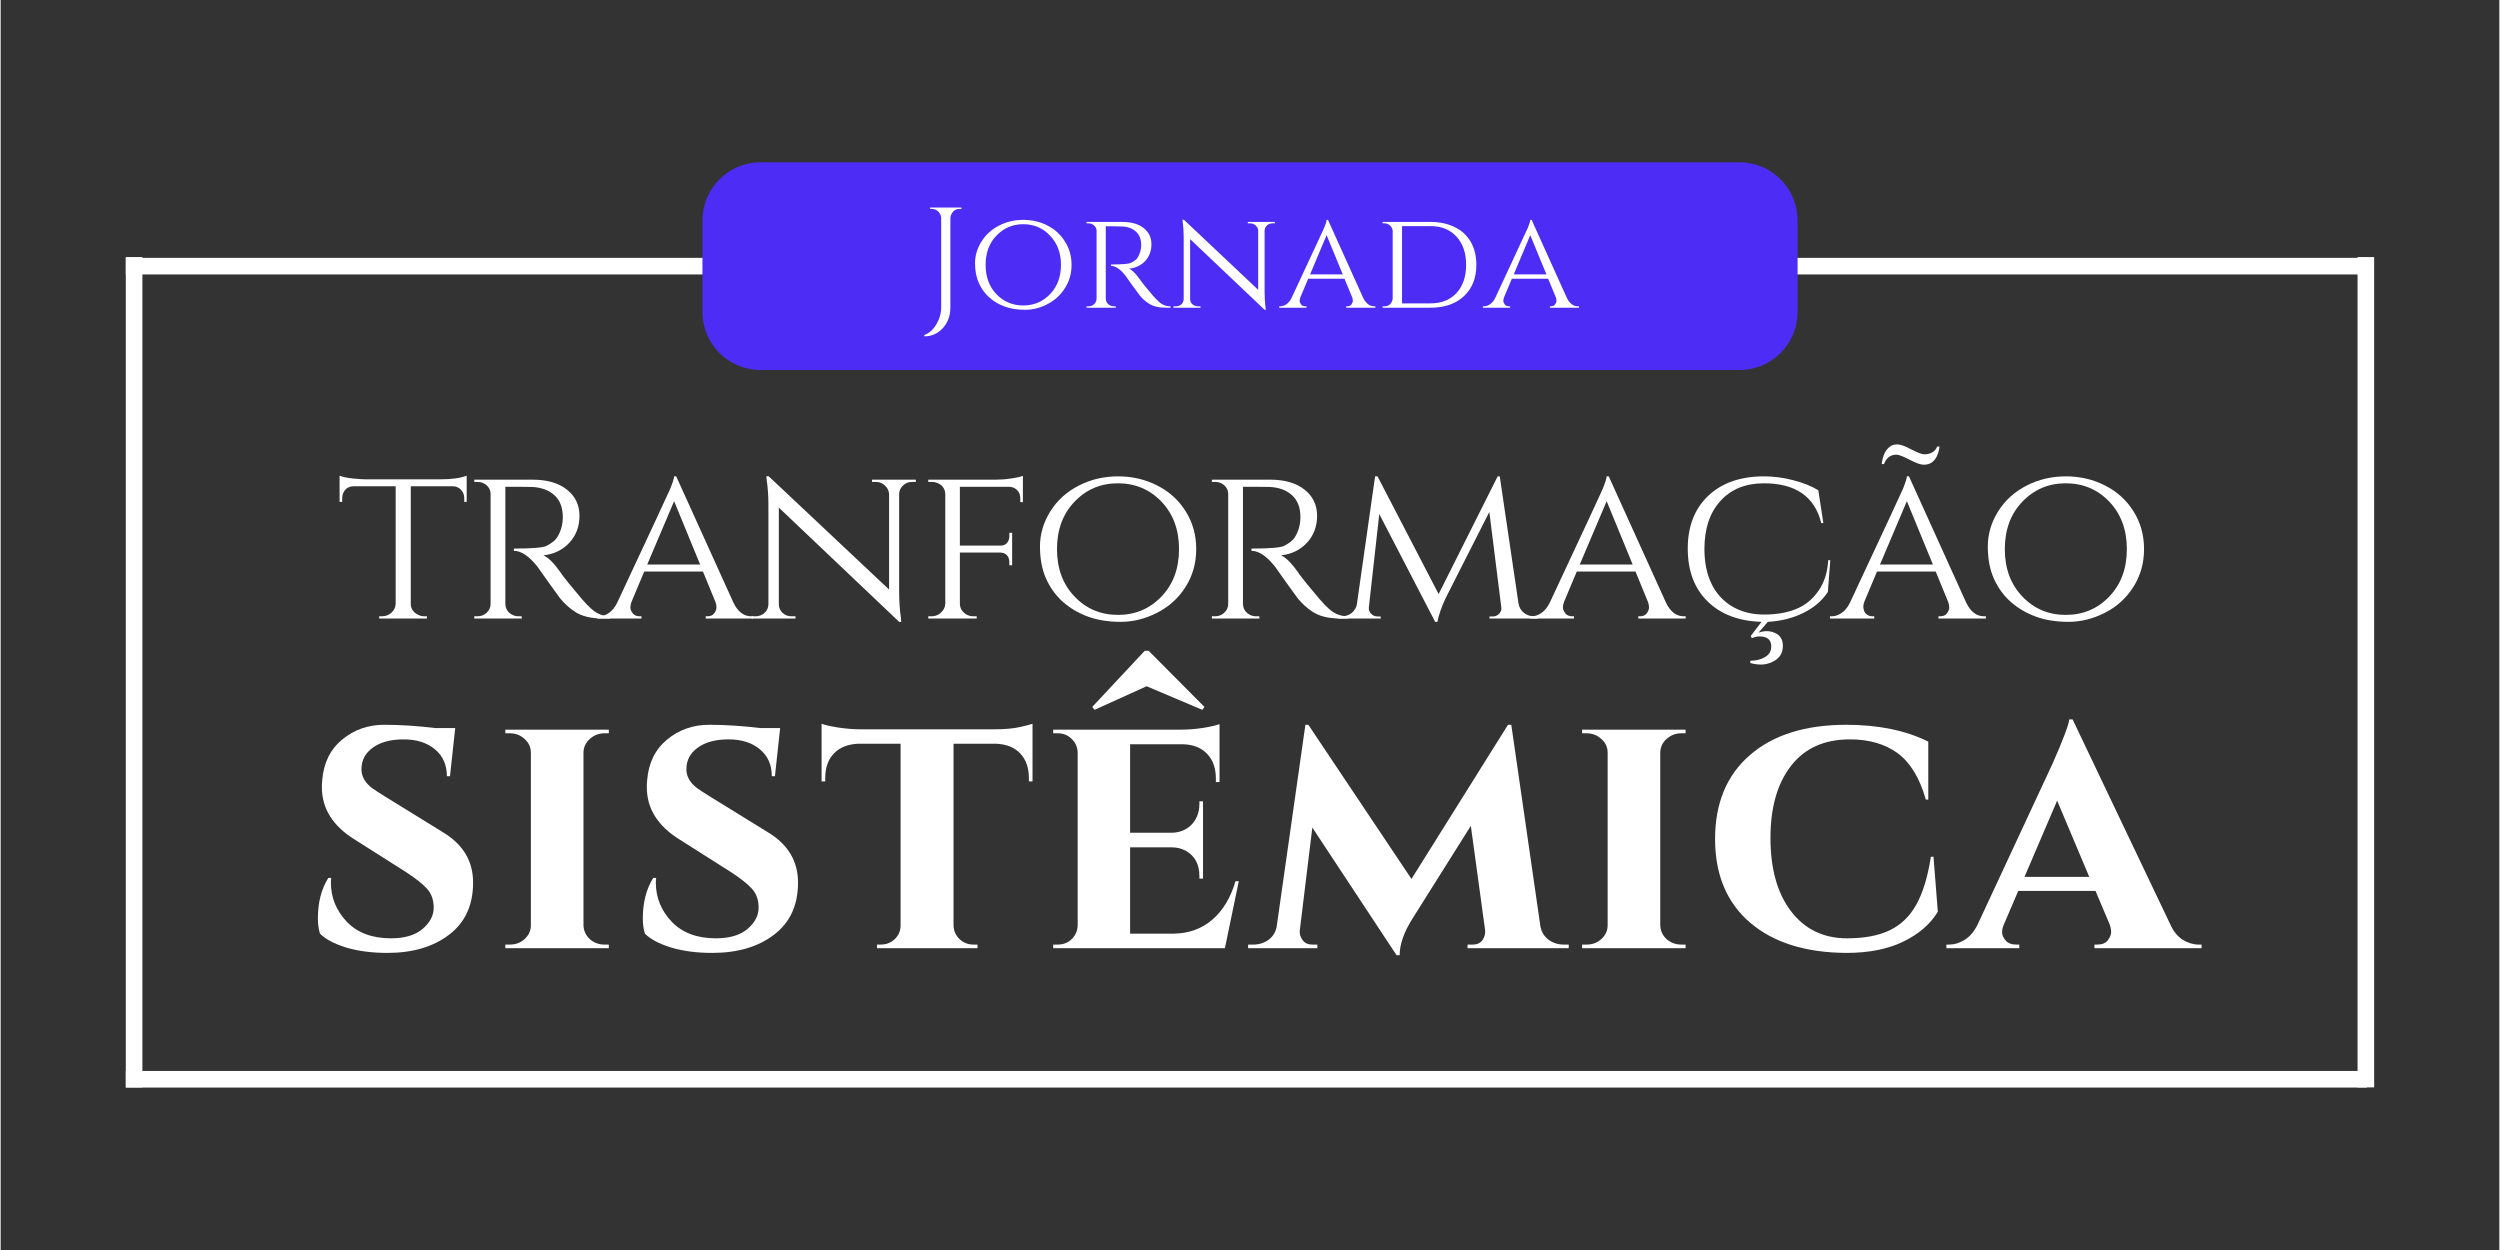 <svg xmlns="http://www.w3.org/2000/svg" xmlns:xlink="http://www.w3.org/1999/xlink" width="300" viewBox="0 0 224.88 112.5" height="150" preserveAspectRatio="xMidYMid meet"><rect x="0" y="0" width="224.88" height="112.5" fill="#333333" stroke="none"/><defs><g></g><clipPath id="1659a951f7"><path d="M 63.16 14.609 L 161.727 14.609 L 161.727 33.301 L 63.16 33.301 Z M 63.16 14.609 " clip-rule="nonzero"></path></clipPath><clipPath id="fa481681dc"><path d="M 68.387 14.609 L 156.496 14.609 C 159.383 14.609 161.723 16.949 161.723 19.836 L 161.723 28.074 C 161.723 30.961 159.383 33.301 156.496 33.301 L 68.387 33.301 C 65.5 33.301 63.16 30.961 63.16 28.074 L 63.16 19.836 C 63.16 16.949 65.5 14.609 68.387 14.609 Z M 68.387 14.609 " clip-rule="nonzero"></path></clipPath></defs><path stroke-linecap="butt" transform="matrix(0.747, 0, -0, 0.747, 11.265, 23.208)" fill="none" stroke-linejoin="miter" d="M 0.001 0.998 L 269.998 0.998 " stroke="#ffffff" stroke-width="2" stroke-opacity="1" stroke-miterlimit="4"></path><g clip-path="url(#1659a951f7)"><g clip-path="url(#fa481681dc)"><path fill="#4d2cf5" d="M 63.16 14.609 L 161.727 14.609 L 161.727 33.301 L 63.16 33.301 Z M 63.16 14.609 " fill-opacity="1" fill-rule="nonzero"></path></g></g><g fill="#ffffff" fill-opacity="1"><g transform="translate(30.191, 55.669)"><g><path d="M 6.719 -11.906 L 6.719 -1.312 C 6.727 -0.883 6.938 -0.566 7.344 -0.359 C 7.52 -0.254 7.719 -0.203 7.938 -0.203 L 8.172 -0.203 L 8.172 0 L 3.875 0 L 3.875 -0.203 L 4.125 -0.203 C 4.457 -0.203 4.742 -0.312 4.984 -0.531 C 5.223 -0.758 5.348 -1.023 5.359 -1.328 L 5.359 -11.906 L 1.578 -11.906 C 1.266 -11.906 1.016 -11.801 0.828 -11.594 C 0.641 -11.383 0.547 -11.133 0.547 -10.844 L 0.547 -10.5 L 0.312 -10.5 L 0.312 -12.859 C 0.594 -12.742 0.984 -12.66 1.484 -12.609 C 1.992 -12.555 2.375 -12.531 2.625 -12.531 L 9.422 -12.531 C 10.422 -12.531 11.195 -12.641 11.75 -12.859 L 11.75 -10.5 L 11.531 -10.5 L 11.531 -10.844 C 11.531 -11.133 11.43 -11.383 11.234 -11.594 C 11.035 -11.801 10.785 -11.906 10.484 -11.906 Z M 6.719 -11.906 "></path></g></g></g><g fill="#ffffff" fill-opacity="1"><g transform="translate(41.484, 55.669)"><g><path d="M 5.047 -11.859 L 3.938 -11.859 L 3.938 -1.328 C 3.945 -0.898 4.141 -0.578 4.516 -0.359 C 4.703 -0.254 4.906 -0.203 5.125 -0.203 L 5.406 -0.203 L 5.422 0 L 1.141 0 L 1.141 -0.203 L 1.438 -0.203 C 1.758 -0.203 2.035 -0.312 2.266 -0.531 C 2.492 -0.75 2.609 -1.008 2.609 -1.312 L 2.609 -11.219 C 2.609 -11.52 2.492 -11.773 2.266 -11.984 C 2.035 -12.191 1.758 -12.297 1.438 -12.297 L 1.141 -12.297 L 1.141 -12.5 L 6.375 -12.5 C 7.688 -12.5 8.719 -12.203 9.469 -11.609 C 10.227 -11.016 10.609 -10.227 10.609 -9.25 C 10.609 -8.281 10.301 -7.469 9.688 -6.812 C 9.082 -6.164 8.305 -5.789 7.359 -5.688 C 7.805 -5.5 8.344 -4.957 8.969 -4.062 C 8.945 -4.062 9.18 -3.754 9.672 -3.141 C 10.172 -2.535 10.566 -2.062 10.859 -1.719 C 11.16 -1.375 11.41 -1.113 11.609 -0.938 C 12.117 -0.445 12.707 -0.203 13.375 -0.203 L 13.375 0 L 12.734 0 C 11.641 0 10.781 -0.211 10.156 -0.641 C 9.676 -0.961 9.242 -1.359 8.859 -1.828 C 8.773 -1.941 8.422 -2.43 7.797 -3.297 C 7.18 -4.172 6.852 -4.633 6.812 -4.688 C 6.062 -5.625 5.359 -6.094 4.703 -6.094 L 4.703 -6.297 C 6.336 -6.297 7.32 -6.379 7.656 -6.547 C 8.113 -6.785 8.426 -7.035 8.594 -7.297 C 8.938 -7.848 9.109 -8.457 9.109 -9.125 C 9.109 -9.977 8.859 -10.633 8.359 -11.094 C 7.859 -11.551 7.188 -11.801 6.344 -11.844 C 5.969 -11.852 5.535 -11.859 5.047 -11.859 Z M 5.047 -11.859 "></path></g></g></g><g fill="#ffffff" fill-opacity="1"><g transform="translate(53.798, 55.669)"><g><path d="M 13.75 -0.203 L 13.922 -0.203 L 13.922 0 L 9.656 0 L 9.656 -0.203 L 9.812 -0.203 C 10.082 -0.203 10.285 -0.289 10.422 -0.469 C 10.555 -0.656 10.625 -0.828 10.625 -0.984 C 10.625 -1.148 10.598 -1.305 10.547 -1.453 L 9.406 -4.234 L 4.125 -4.234 L 2.984 -1.516 C 2.91 -1.336 2.875 -1.164 2.875 -1 C 2.875 -0.844 2.941 -0.672 3.078 -0.484 C 3.223 -0.297 3.43 -0.203 3.703 -0.203 L 3.875 -0.203 L 3.875 0 L -0.109 0 L -0.109 -0.203 L 0.062 -0.203 C 0.352 -0.203 0.645 -0.301 0.938 -0.5 C 1.238 -0.707 1.488 -1.016 1.688 -1.422 C 4.727 -7.922 6.312 -11.32 6.438 -11.625 C 6.676 -12.207 6.801 -12.598 6.812 -12.797 L 7 -12.797 L 12.156 -1.422 C 12.551 -0.609 13.082 -0.203 13.75 -0.203 Z M 4.391 -4.859 L 9.156 -4.859 L 6.812 -10.562 Z M 4.391 -4.859 "></path></g></g></g><g fill="#ffffff" fill-opacity="1"><g transform="translate(66.863, 55.669)"><g><path d="M 15.156 -12.297 C 14.844 -12.297 14.578 -12.191 14.359 -11.984 C 14.141 -11.785 14.02 -11.539 14 -11.25 L 14 -2.375 C 14 -1.57 14.051 -0.805 14.156 -0.078 L 14.188 0.297 L 14 0.297 L 3.172 -9.984 L 3.172 -1.297 C 3.172 -0.984 3.281 -0.723 3.5 -0.516 C 3.719 -0.305 3.988 -0.203 4.312 -0.203 L 4.672 -0.203 L 4.672 0 L 0.734 0 L 0.734 -0.203 L 1.078 -0.203 C 1.398 -0.203 1.672 -0.305 1.891 -0.516 C 2.117 -0.723 2.234 -0.984 2.234 -1.297 L 2.234 -10.219 C 2.234 -11.062 2.18 -11.816 2.078 -12.484 L 2.047 -12.812 L 2.266 -12.797 L 13.094 -2.609 L 13.094 -11.25 C 13.062 -11.539 12.93 -11.785 12.703 -11.984 C 12.484 -12.191 12.223 -12.297 11.922 -12.297 L 11.562 -12.297 L 11.562 -12.5 L 15.5 -12.5 L 15.5 -12.297 Z M 15.156 -12.297 "></path></g></g></g><g fill="#ffffff" fill-opacity="1"><g transform="translate(82.344, 55.669)"><g><path d="M 9.422 -10.797 C 9.422 -11.266 9.219 -11.594 8.812 -11.781 C 8.676 -11.832 8.531 -11.859 8.375 -11.859 L 3.984 -11.859 L 3.984 -6.562 L 7.609 -6.562 C 7.891 -6.562 8.098 -6.645 8.234 -6.812 C 8.367 -6.977 8.438 -7.188 8.438 -7.438 L 8.438 -7.719 L 8.688 -7.719 L 8.688 -4.797 L 8.438 -4.797 L 8.438 -5.062 C 8.438 -5.395 8.328 -5.641 8.109 -5.797 C 7.984 -5.879 7.832 -5.926 7.656 -5.938 L 3.984 -5.938 L 3.984 -1.328 C 3.992 -0.953 4.16 -0.648 4.484 -0.422 C 4.691 -0.273 4.93 -0.203 5.203 -0.203 L 5.5 -0.203 L 5.5 0 L 1.141 0 L 1.141 -0.203 L 1.438 -0.203 C 1.77 -0.203 2.051 -0.312 2.281 -0.531 C 2.52 -0.75 2.648 -1.008 2.672 -1.312 L 2.672 -11.219 C 2.648 -11.645 2.445 -11.957 2.062 -12.156 C 1.863 -12.25 1.656 -12.297 1.438 -12.297 L 1.141 -12.297 L 1.141 -12.5 L 7.297 -12.5 C 7.703 -12.5 8.145 -12.535 8.625 -12.609 C 9.113 -12.68 9.457 -12.758 9.656 -12.844 L 9.656 -10.469 L 9.422 -10.484 Z M 9.422 -10.797 "></path></g></g></g><g fill="#ffffff" fill-opacity="1"><g transform="translate(92.491, 55.669)"><g><path d="M 4.547 -11.969 C 5.617 -12.52 6.797 -12.797 8.078 -12.797 C 9.359 -12.797 10.535 -12.52 11.609 -11.969 C 12.68 -11.426 13.531 -10.656 14.156 -9.656 C 14.789 -8.656 15.109 -7.52 15.109 -6.25 C 15.109 -4.988 14.789 -3.859 14.156 -2.859 C 13.531 -1.859 12.68 -1.082 11.609 -0.531 C 10.535 0.02 9.438 0.297 8.312 0.297 C 7.188 0.297 6.191 0.133 5.328 -0.188 C 4.473 -0.508 3.727 -0.953 3.094 -1.516 C 2.457 -2.086 1.957 -2.781 1.594 -3.594 C 1.227 -4.414 1.047 -5.379 1.047 -6.484 C 1.047 -7.598 1.359 -8.656 1.984 -9.656 C 2.617 -10.656 3.473 -11.426 4.547 -11.969 Z M 4.156 -1.984 C 5.207 -0.879 6.508 -0.328 8.062 -0.328 C 9.625 -0.328 10.93 -0.879 11.984 -1.984 C 13.035 -3.086 13.562 -4.508 13.562 -6.25 C 13.562 -7.988 13.035 -9.41 11.984 -10.516 C 10.93 -11.617 9.625 -12.172 8.062 -12.172 C 6.508 -12.172 5.207 -11.617 4.156 -10.516 C 3.102 -9.41 2.578 -7.988 2.578 -6.25 C 2.578 -4.508 3.102 -3.086 4.156 -1.984 Z M 4.156 -1.984 "></path></g></g></g><g fill="#ffffff" fill-opacity="1"><g transform="translate(107.869, 55.669)"><g><path d="M 5.047 -11.859 L 3.938 -11.859 L 3.938 -1.328 C 3.945 -0.898 4.141 -0.578 4.516 -0.359 C 4.703 -0.254 4.906 -0.203 5.125 -0.203 L 5.406 -0.203 L 5.422 0 L 1.141 0 L 1.141 -0.203 L 1.438 -0.203 C 1.758 -0.203 2.035 -0.312 2.266 -0.531 C 2.492 -0.75 2.609 -1.008 2.609 -1.312 L 2.609 -11.219 C 2.609 -11.52 2.492 -11.773 2.266 -11.984 C 2.035 -12.191 1.758 -12.297 1.438 -12.297 L 1.141 -12.297 L 1.141 -12.5 L 6.375 -12.5 C 7.688 -12.5 8.719 -12.203 9.469 -11.609 C 10.227 -11.016 10.609 -10.227 10.609 -9.25 C 10.609 -8.281 10.301 -7.469 9.688 -6.812 C 9.082 -6.164 8.305 -5.789 7.359 -5.688 C 7.805 -5.5 8.344 -4.957 8.969 -4.062 C 8.945 -4.062 9.18 -3.754 9.672 -3.141 C 10.172 -2.535 10.566 -2.062 10.859 -1.719 C 11.16 -1.375 11.41 -1.113 11.609 -0.938 C 12.117 -0.445 12.707 -0.203 13.375 -0.203 L 13.375 0 L 12.734 0 C 11.641 0 10.781 -0.211 10.156 -0.641 C 9.676 -0.961 9.242 -1.359 8.859 -1.828 C 8.773 -1.941 8.422 -2.43 7.797 -3.297 C 7.18 -4.172 6.852 -4.633 6.812 -4.688 C 6.062 -5.625 5.359 -6.094 4.703 -6.094 L 4.703 -6.297 C 6.336 -6.297 7.32 -6.379 7.656 -6.547 C 8.113 -6.785 8.426 -7.035 8.594 -7.297 C 8.938 -7.848 9.109 -8.457 9.109 -9.125 C 9.109 -9.977 8.859 -10.633 8.359 -11.094 C 7.859 -11.551 7.188 -11.801 6.344 -11.844 C 5.969 -11.852 5.535 -11.859 5.047 -11.859 Z M 5.047 -11.859 "></path></g></g></g><g fill="#ffffff" fill-opacity="1"><g transform="translate(120.183, 55.669)"><g><path d="M 17.844 -0.203 L 18.156 -0.203 L 18.156 0 L 13.812 0 L 13.812 -0.188 L 14.125 -0.188 C 14.332 -0.188 14.516 -0.266 14.672 -0.422 C 14.836 -0.586 14.906 -0.781 14.875 -1 L 13.797 -9.594 L 9.859 -1.828 C 9.473 -0.984 9.227 -0.273 9.125 0.297 L 8.922 0.297 L 3.891 -9.406 L 2.953 -1 C 2.93 -0.789 3 -0.602 3.156 -0.438 C 3.312 -0.27 3.504 -0.188 3.734 -0.188 L 4.016 -0.188 L 4.016 0 L 0.172 0 L 0.172 -0.203 L 0.484 -0.203 C 0.984 -0.203 1.367 -0.383 1.641 -0.75 C 1.785 -0.926 1.867 -1.141 1.891 -1.391 L 3.516 -12.797 L 3.734 -12.797 L 9.234 -2.203 L 14.547 -12.797 L 14.734 -12.797 L 16.422 -1.359 C 16.484 -1.004 16.645 -0.723 16.906 -0.516 C 17.164 -0.305 17.477 -0.203 17.844 -0.203 Z M 17.844 -0.203 "></path></g></g></g><g fill="#ffffff" fill-opacity="1"><g transform="translate(137.727, 55.669)"><g><path d="M 13.75 -0.203 L 13.922 -0.203 L 13.922 0 L 9.656 0 L 9.656 -0.203 L 9.812 -0.203 C 10.082 -0.203 10.285 -0.289 10.422 -0.469 C 10.555 -0.656 10.625 -0.828 10.625 -0.984 C 10.625 -1.148 10.598 -1.305 10.547 -1.453 L 9.406 -4.234 L 4.125 -4.234 L 2.984 -1.516 C 2.91 -1.336 2.875 -1.164 2.875 -1 C 2.875 -0.844 2.941 -0.672 3.078 -0.484 C 3.223 -0.297 3.43 -0.203 3.703 -0.203 L 3.875 -0.203 L 3.875 0 L -0.109 0 L -0.109 -0.203 L 0.062 -0.203 C 0.352 -0.203 0.645 -0.301 0.938 -0.5 C 1.238 -0.707 1.488 -1.016 1.688 -1.422 C 4.727 -7.922 6.312 -11.32 6.438 -11.625 C 6.676 -12.207 6.801 -12.598 6.812 -12.797 L 7 -12.797 L 12.156 -1.422 C 12.551 -0.609 13.082 -0.203 13.75 -0.203 Z M 4.391 -4.859 L 9.156 -4.859 L 6.812 -10.562 Z M 4.391 -4.859 "></path></g></g></g><g fill="#ffffff" fill-opacity="1"><g transform="translate(150.791, 55.669)"><g><path d="M 7.422 1.266 C 7.848 1.117 8.238 1.094 8.594 1.188 C 9.27 1.363 9.609 1.785 9.609 2.453 C 9.609 3.117 9.301 3.598 8.688 3.891 C 8.344 4.055 8 4.141 7.656 4.141 C 7.32 4.141 6.992 4.094 6.672 4 L 6.688 3.797 C 7.188 3.797 7.625 3.688 8 3.469 C 8.375 3.25 8.562 2.93 8.562 2.516 C 8.562 1.91 8.207 1.609 7.5 1.609 C 7.281 1.609 7.051 1.66 6.812 1.766 L 6.719 1.562 L 7.688 0.297 C 5.633 0.234 4.016 -0.379 2.828 -1.547 C 1.641 -2.711 1.047 -4.297 1.047 -6.297 C 1.047 -8.297 1.66 -9.879 2.891 -11.047 C 4.117 -12.211 5.797 -12.797 7.922 -12.797 C 8.785 -12.797 9.656 -12.68 10.531 -12.453 C 11.406 -12.234 12.16 -11.93 12.797 -11.547 L 13.25 -8.594 L 13.062 -8.594 C 12.469 -10.977 10.75 -12.172 7.906 -12.172 C 6.25 -12.172 4.941 -11.641 3.984 -10.578 C 3.023 -9.523 2.547 -8.082 2.547 -6.25 C 2.547 -5.051 2.758 -4.008 3.188 -3.125 C 3.613 -2.25 4.238 -1.566 5.062 -1.078 C 5.883 -0.598 6.836 -0.359 7.922 -0.359 C 9.004 -0.359 9.953 -0.52 10.766 -0.844 C 11.578 -1.164 12.25 -1.703 12.781 -2.453 C 13.32 -3.203 13.625 -4.133 13.688 -5.25 L 13.875 -5.25 L 13.656 -2.391 C 13.133 -1.598 12.395 -0.969 11.438 -0.5 C 10.477 -0.031 9.414 0.234 8.25 0.297 Z M 7.422 1.266 "></path></g></g></g><g fill="#ffffff" fill-opacity="1"><g transform="translate(164.731, 55.669)"><g><path d="M 8.391 -14.781 C 8.973 -14.781 9.363 -15.016 9.562 -15.484 L 9.766 -15.484 C 9.68 -14.785 9.441 -14.301 9.047 -14.031 C 8.859 -13.906 8.625 -13.844 8.344 -13.844 C 8.07 -13.844 7.645 -13.992 7.062 -14.297 C 6.488 -14.598 6.098 -14.75 5.891 -14.75 C 5.359 -14.75 4.984 -14.469 4.766 -13.906 C 4.766 -13.906 4.695 -13.906 4.562 -13.906 C 4.656 -14.656 4.898 -15.176 5.297 -15.469 C 5.473 -15.602 5.695 -15.672 5.969 -15.672 C 6.25 -15.672 6.672 -15.52 7.234 -15.219 C 7.797 -14.926 8.18 -14.781 8.391 -14.781 Z M 13.766 -0.203 L 13.938 -0.203 L 13.938 0 L 9.672 0 L 9.672 -0.203 L 9.828 -0.203 C 10.098 -0.203 10.301 -0.289 10.438 -0.469 C 10.57 -0.656 10.641 -0.828 10.641 -0.984 C 10.641 -1.148 10.613 -1.305 10.562 -1.453 L 9.422 -4.234 L 4.141 -4.234 L 3 -1.516 C 2.938 -1.336 2.906 -1.191 2.906 -1.078 C 2.906 -0.973 2.926 -0.852 2.969 -0.719 C 3.008 -0.582 3.098 -0.461 3.234 -0.359 C 3.379 -0.254 3.539 -0.203 3.719 -0.203 L 3.891 -0.203 L 3.891 0 L -0.094 0 L -0.094 -0.203 L 0.078 -0.203 C 0.367 -0.203 0.66 -0.301 0.953 -0.5 C 1.254 -0.707 1.504 -1.016 1.703 -1.422 C 4.742 -7.922 6.328 -11.32 6.453 -11.625 C 6.691 -12.207 6.816 -12.598 6.828 -12.797 L 7.016 -12.797 L 12.172 -1.422 C 12.566 -0.609 13.098 -0.203 13.766 -0.203 Z M 4.406 -4.859 L 9.172 -4.859 L 6.828 -10.562 Z M 4.406 -4.859 "></path></g></g></g><g fill="#ffffff" fill-opacity="1"><g transform="translate(177.795, 55.669)"><g><path d="M 4.547 -11.969 C 5.617 -12.52 6.797 -12.797 8.078 -12.797 C 9.359 -12.797 10.535 -12.52 11.609 -11.969 C 12.68 -11.426 13.531 -10.656 14.156 -9.656 C 14.789 -8.656 15.109 -7.52 15.109 -6.25 C 15.109 -4.988 14.789 -3.859 14.156 -2.859 C 13.531 -1.859 12.68 -1.082 11.609 -0.531 C 10.535 0.02 9.438 0.297 8.312 0.297 C 7.188 0.297 6.191 0.133 5.328 -0.188 C 4.473 -0.508 3.727 -0.953 3.094 -1.516 C 2.457 -2.086 1.957 -2.781 1.594 -3.594 C 1.227 -4.414 1.047 -5.379 1.047 -6.484 C 1.047 -7.598 1.359 -8.656 1.984 -9.656 C 2.617 -10.656 3.473 -11.426 4.547 -11.969 Z M 4.156 -1.984 C 5.207 -0.879 6.508 -0.328 8.062 -0.328 C 9.625 -0.328 10.93 -0.879 11.984 -1.984 C 13.035 -3.086 13.562 -4.508 13.562 -6.25 C 13.562 -7.988 13.035 -9.41 11.984 -10.516 C 10.93 -11.617 9.625 -12.172 8.062 -12.172 C 6.508 -12.172 5.207 -11.617 4.156 -10.516 C 3.102 -9.41 2.578 -7.988 2.578 -6.25 C 2.578 -4.508 3.102 -3.086 4.156 -1.984 Z M 4.156 -1.984 "></path></g></g></g><g fill="#ffffff" fill-opacity="1"><g transform="translate(27.034, 85.34)"><g><path d="M 1.516 -2.688 C 1.516 -4.113 1.828 -5.328 2.453 -6.328 L 2.719 -6.328 C 2.695 -6.172 2.688 -6.031 2.688 -5.906 C 2.688 -4.57 3.16 -3.398 4.109 -2.391 C 5.066 -1.391 6.395 -0.891 8.094 -0.891 C 9.32 -0.891 10.27 -1.172 10.938 -1.734 C 11.602 -2.305 11.938 -2.941 11.938 -3.641 C 11.938 -4.336 11.742 -4.898 11.359 -5.328 C 10.984 -5.754 10.359 -6.254 9.484 -6.828 L 4.828 -9.781 C 2.859 -11 1.875 -12.57 1.875 -14.5 C 1.875 -14.695 1.883 -14.906 1.906 -15.125 C 2.031 -16.676 2.629 -17.895 3.703 -18.781 C 4.773 -19.664 6.035 -20.109 7.484 -20.109 C 8.941 -20.109 10.484 -20.008 12.109 -19.812 L 13.875 -19.812 L 13.406 -15.484 L 13.125 -15.484 C 13.125 -16.504 12.766 -17.312 12.047 -17.906 C 11.336 -18.5 10.398 -18.797 9.234 -18.797 C 8.066 -18.797 7.141 -18.547 6.453 -18.047 C 5.773 -17.555 5.438 -16.91 5.438 -16.109 C 5.438 -15.453 5.766 -14.879 6.422 -14.391 C 6.691 -14.203 7.078 -13.953 7.578 -13.641 L 12.797 -10.422 C 14.586 -9.336 15.484 -7.832 15.484 -5.906 C 15.484 -3.875 14.766 -2.312 13.328 -1.219 C 11.898 -0.125 10.047 0.422 7.766 0.422 C 6.367 0.422 5.133 0.258 4.062 -0.062 C 2.988 -0.395 2.203 -0.812 1.703 -1.312 C 1.578 -1.707 1.516 -2.164 1.516 -2.688 Z M 1.516 -2.688 "></path></g></g></g><g fill="#ffffff" fill-opacity="1"><g transform="translate(44.312, 85.34)"><g><path d="M 1.109 -0.328 L 1.516 -0.328 C 2.035 -0.328 2.477 -0.492 2.844 -0.828 C 3.219 -1.172 3.406 -1.582 3.406 -2.062 L 3.406 -17.609 C 3.406 -18.086 3.219 -18.492 2.844 -18.828 C 2.477 -19.172 2.035 -19.344 1.516 -19.344 L 1.109 -19.344 L 1.109 -19.672 L 10.422 -19.672 L 10.422 -19.344 L 10.031 -19.344 C 9.531 -19.344 9.094 -19.176 8.719 -18.844 C 8.352 -18.52 8.16 -18.117 8.141 -17.641 L 8.141 -2.062 C 8.16 -1.562 8.352 -1.145 8.719 -0.812 C 9.094 -0.488 9.531 -0.328 10.031 -0.328 L 10.422 -0.328 L 10.422 0 L 1.109 0 Z M 1.109 -0.328 "></path></g></g></g><g fill="#ffffff" fill-opacity="1"><g transform="translate(56.278, 85.34)"><g><path d="M 1.516 -2.688 C 1.516 -4.113 1.828 -5.328 2.453 -6.328 L 2.719 -6.328 C 2.695 -6.172 2.688 -6.031 2.688 -5.906 C 2.688 -4.57 3.16 -3.398 4.109 -2.391 C 5.066 -1.391 6.395 -0.891 8.094 -0.891 C 9.32 -0.891 10.27 -1.172 10.938 -1.734 C 11.602 -2.305 11.938 -2.941 11.938 -3.641 C 11.938 -4.336 11.742 -4.898 11.359 -5.328 C 10.984 -5.754 10.359 -6.254 9.484 -6.828 L 4.828 -9.781 C 2.859 -11 1.875 -12.57 1.875 -14.5 C 1.875 -14.695 1.883 -14.906 1.906 -15.125 C 2.031 -16.676 2.629 -17.895 3.703 -18.781 C 4.773 -19.664 6.035 -20.109 7.484 -20.109 C 8.941 -20.109 10.484 -20.008 12.109 -19.812 L 13.875 -19.812 L 13.406 -15.484 L 13.125 -15.484 C 13.125 -16.504 12.766 -17.312 12.047 -17.906 C 11.336 -18.5 10.398 -18.797 9.234 -18.797 C 8.066 -18.797 7.141 -18.547 6.453 -18.047 C 5.773 -17.555 5.438 -16.91 5.438 -16.109 C 5.438 -15.453 5.766 -14.879 6.422 -14.391 C 6.691 -14.203 7.078 -13.953 7.578 -13.641 L 12.797 -10.422 C 14.586 -9.336 15.484 -7.832 15.484 -5.906 C 15.484 -3.875 14.766 -2.312 13.328 -1.219 C 11.898 -0.125 10.047 0.422 7.766 0.422 C 6.367 0.422 5.133 0.258 4.062 -0.062 C 2.988 -0.395 2.203 -0.812 1.703 -1.312 C 1.578 -1.707 1.516 -2.164 1.516 -2.688 Z M 1.516 -2.688 "></path></g></g></g><g fill="#ffffff" fill-opacity="1"><g transform="translate(73.555, 85.34)"><g><path d="M 18.984 -15.016 L 18.984 -15.312 C 18.984 -16.25 18.723 -16.988 18.203 -17.531 C 17.68 -18.082 16.945 -18.375 16 -18.406 L 12.203 -18.406 L 12.203 -2.031 C 12.223 -1.551 12.406 -1.145 12.75 -0.812 C 13.102 -0.488 13.52 -0.328 14 -0.328 L 14.359 -0.328 L 14.359 0 L 5.312 0 L 5.312 -0.328 L 5.641 -0.328 C 6.141 -0.328 6.562 -0.488 6.906 -0.812 C 7.258 -1.145 7.438 -1.562 7.438 -2.062 L 7.438 -18.406 L 3.672 -18.406 C 2.711 -18.375 1.969 -18.082 1.438 -17.531 C 0.914 -16.988 0.656 -16.25 0.656 -15.312 L 0.656 -15.016 L 0.328 -15.016 L 0.328 -20.203 C 0.629 -20.086 1.133 -19.973 1.844 -19.859 C 2.562 -19.754 3.203 -19.703 3.766 -19.703 L 15.875 -19.703 C 16.832 -19.703 17.625 -19.773 18.25 -19.922 C 18.875 -20.066 19.227 -20.16 19.312 -20.203 L 19.312 -15.016 Z M 18.984 -15.016 "></path></g></g></g><g fill="#ffffff" fill-opacity="1"><g transform="translate(93.619, 85.34)"><g><path d="M 9.344 -26.766 L 9.703 -26.766 L 14.719 -21.719 L 14.531 -21.453 L 9.516 -23.578 L 4.828 -21.453 L 4.625 -21.719 Z M 16.562 0 L 1.109 0 L 1.109 -0.328 L 1.516 -0.328 C 2.016 -0.328 2.43 -0.488 2.766 -0.812 C 3.109 -1.145 3.289 -1.551 3.312 -2.031 L 3.312 -17.641 C 3.289 -18.117 3.109 -18.52 2.766 -18.844 C 2.43 -19.176 2.016 -19.344 1.516 -19.344 L 1.109 -19.344 L 1.109 -19.672 L 12.656 -19.672 C 13.25 -19.672 13.895 -19.723 14.594 -19.828 C 15.289 -19.941 15.785 -20.055 16.078 -20.172 L 16.078 -14.953 L 15.75 -14.953 L 15.75 -15.25 C 15.75 -16.207 15.484 -16.957 14.953 -17.5 C 14.43 -18.051 13.703 -18.336 12.766 -18.359 L 8.031 -18.359 L 8.031 -10.391 L 11.781 -10.391 C 12.52 -10.41 13.117 -10.66 13.578 -11.141 C 14.035 -11.629 14.266 -12.242 14.266 -12.984 L 14.266 -13.219 L 14.594 -13.219 L 14.594 -6.266 L 14.266 -6.266 L 14.266 -6.5 C 14.266 -7.52 13.883 -8.258 13.125 -8.719 C 12.727 -8.957 12.289 -9.078 11.812 -9.078 L 8.031 -9.078 L 8.031 -1.312 L 11.969 -1.312 C 13.32 -1.332 14.473 -1.75 15.422 -2.562 C 16.379 -3.383 17.078 -4.539 17.516 -6.031 L 17.812 -6.031 Z M 16.562 0 "></path></g></g></g><g fill="#ffffff" fill-opacity="1"><g transform="translate(112.503, 85.34)"><g><path d="M 28.172 -0.328 L 28.625 -0.328 L 28.625 0 L 19.516 0 L 19.516 -0.328 L 19.969 -0.328 C 20.383 -0.328 20.688 -0.469 20.875 -0.75 C 21.062 -1.039 21.133 -1.336 21.094 -1.641 L 19.812 -11.016 L 14.594 -2.719 C 13.801 -1.477 13.406 -0.363 13.406 0.625 L 13.125 0.625 L 5.547 -10.859 L 4.422 -1.641 C 4.379 -1.336 4.457 -1.039 4.656 -0.75 C 4.852 -0.469 5.148 -0.328 5.547 -0.328 L 6 -0.328 L 6 0 L -0.234 0 L -0.234 -0.328 L 0.234 -0.328 C 0.773 -0.328 1.25 -0.484 1.656 -0.797 C 2.062 -1.117 2.297 -1.551 2.359 -2.094 L 4.922 -20.109 L 5.188 -20.109 L 14.469 -6.234 L 23.156 -20.109 L 23.453 -20.109 L 26.078 -1.938 C 26.18 -1.438 26.43 -1.039 26.828 -0.75 C 27.223 -0.469 27.672 -0.328 28.172 -0.328 Z M 28.172 -0.328 "></path></g></g></g><g fill="#ffffff" fill-opacity="1"><g transform="translate(141.222, 85.34)"><g><path d="M 1.109 -0.328 L 1.516 -0.328 C 2.035 -0.328 2.477 -0.492 2.844 -0.828 C 3.219 -1.172 3.406 -1.582 3.406 -2.062 L 3.406 -17.609 C 3.406 -18.086 3.219 -18.492 2.844 -18.828 C 2.477 -19.172 2.035 -19.344 1.516 -19.344 L 1.109 -19.344 L 1.109 -19.672 L 10.422 -19.672 L 10.422 -19.344 L 10.031 -19.344 C 9.531 -19.344 9.094 -19.176 8.719 -18.844 C 8.352 -18.52 8.16 -18.117 8.141 -17.641 L 8.141 -2.062 C 8.16 -1.562 8.352 -1.145 8.719 -0.812 C 9.094 -0.488 9.531 -0.328 10.031 -0.328 L 10.422 -0.328 L 10.422 0 L 1.109 0 Z M 1.109 -0.328 "></path></g></g></g><g fill="#ffffff" fill-opacity="1"><g transform="translate(153.188, 85.34)"><g><path d="M 12.922 0.422 C 9.242 0.398 6.352 -0.508 4.25 -2.312 C 2.156 -4.113 1.109 -6.617 1.109 -9.828 C 1.109 -13.047 2.148 -15.562 4.234 -17.375 C 6.328 -19.195 9.223 -20.109 12.922 -20.109 C 15.805 -20.109 18.266 -19.602 20.297 -18.594 L 20.297 -13.375 L 20.078 -13.375 C 19.523 -15.32 18.68 -16.711 17.547 -17.547 C 16.41 -18.379 14.977 -18.797 13.25 -18.797 C 10.938 -18.797 9.164 -18 7.938 -16.406 C 6.707 -14.82 6.094 -12.66 6.094 -9.922 C 6.094 -7.18 6.695 -5 7.906 -3.375 C 9.156 -1.719 10.848 -0.891 12.984 -0.891 C 14.535 -0.891 15.812 -1.129 16.812 -1.609 C 17.82 -2.086 18.625 -2.859 19.219 -3.922 C 19.812 -4.984 20.25 -6.422 20.531 -8.234 L 20.766 -8.234 L 21.156 -3.281 C 20.477 -2.164 19.441 -1.27 18.047 -0.594 C 16.66 0.082 14.953 0.422 12.922 0.422 Z M 12.922 0.422 "></path></g></g></g><g fill="#ffffff" fill-opacity="1"><g transform="translate(175.973, 85.34)"><g><path d="M 21.844 -0.328 L 22.109 -0.328 L 22.109 0 L 12.469 0 L 12.469 -0.328 L 12.719 -0.328 C 13.156 -0.328 13.473 -0.457 13.672 -0.719 C 13.867 -0.977 13.969 -1.219 13.969 -1.438 C 13.969 -1.656 13.926 -1.883 13.844 -2.125 L 12.562 -5.156 L 5.609 -5.156 L 4.297 -2.094 C 4.203 -1.875 4.156 -1.648 4.156 -1.422 C 4.156 -1.191 4.258 -0.953 4.469 -0.703 C 4.676 -0.453 5 -0.328 5.438 -0.328 L 5.703 -0.328 L 5.703 0 L -0.859 0 L -0.859 -0.328 L -0.594 -0.328 C -0.133 -0.328 0.32 -0.469 0.781 -0.75 C 1.238 -1.039 1.613 -1.469 1.906 -2.031 L 8.688 -16.594 C 9.645 -18.758 10.148 -20.094 10.203 -20.594 L 10.5 -20.594 L 19.281 -2.172 C 19.562 -1.535 19.938 -1.066 20.406 -0.766 C 20.883 -0.473 21.363 -0.328 21.844 -0.328 Z M 6.172 -6.422 L 12 -6.422 L 9.109 -13.281 Z M 6.172 -6.422 "></path></g></g></g><g fill="#ffffff" fill-opacity="1"><g transform="translate(82.879, 27.694)"><g><path d="M 3.422 -8.891 C 3.117 -8.891 2.883 -8.754 2.719 -8.484 C 2.645 -8.359 2.602 -8.223 2.594 -8.078 L 2.594 0 C 2.594 0.719 2.367 1.328 1.922 1.828 C 1.473 2.328 0.914 2.578 0.25 2.578 L 0.25 2.453 C 0.676 2.305 1.035 1.988 1.328 1.5 C 1.617 1.02 1.766 0.508 1.766 -0.031 L 1.766 -8.078 C 1.754 -8.297 1.672 -8.484 1.516 -8.641 C 1.359 -8.805 1.164 -8.891 0.938 -8.891 L 0.766 -8.891 L 0.766 -9.016 L 3.594 -9.016 L 3.594 -8.891 Z M 3.422 -8.891 "></path></g></g></g><g fill="#ffffff" fill-opacity="1"><g transform="translate(87.052, 27.694)"><g><path d="M 2.797 -7.391 C 3.461 -7.734 4.191 -7.906 4.984 -7.906 C 5.785 -7.906 6.516 -7.734 7.172 -7.391 C 7.828 -7.055 8.348 -6.578 8.734 -5.953 C 9.129 -5.336 9.328 -4.641 9.328 -3.859 C 9.328 -3.078 9.129 -2.379 8.734 -1.766 C 8.348 -1.148 7.828 -0.672 7.172 -0.328 C 6.516 0.016 5.836 0.188 5.141 0.188 C 4.441 0.188 3.828 0.086 3.297 -0.109 C 2.766 -0.305 2.301 -0.582 1.906 -0.938 C 1.52 -1.289 1.211 -1.719 0.984 -2.219 C 0.754 -2.727 0.641 -3.32 0.641 -4 C 0.641 -4.688 0.832 -5.336 1.219 -5.953 C 1.613 -6.578 2.141 -7.055 2.797 -7.391 Z M 2.562 -1.219 C 3.219 -0.539 4.023 -0.203 4.984 -0.203 C 5.941 -0.203 6.742 -0.539 7.391 -1.219 C 8.047 -1.906 8.375 -2.785 8.375 -3.859 C 8.375 -4.93 8.047 -5.805 7.391 -6.484 C 6.742 -7.172 5.941 -7.516 4.984 -7.516 C 4.023 -7.516 3.219 -7.172 2.562 -6.484 C 1.914 -5.805 1.594 -4.93 1.594 -3.859 C 1.594 -2.785 1.914 -1.906 2.562 -1.219 Z M 2.562 -1.219 "></path></g></g></g><g fill="#ffffff" fill-opacity="1"><g transform="translate(97.022, 27.694)"><g><path d="M 3.109 -7.328 L 2.438 -7.328 L 2.438 -0.828 C 2.445 -0.555 2.566 -0.352 2.797 -0.219 C 2.91 -0.156 3.035 -0.125 3.172 -0.125 L 3.328 -0.125 L 3.344 0 L 0.703 0 L 0.703 -0.125 L 0.891 -0.125 C 1.086 -0.125 1.254 -0.191 1.391 -0.328 C 1.535 -0.461 1.609 -0.625 1.609 -0.812 L 1.609 -6.922 C 1.609 -7.109 1.535 -7.266 1.391 -7.391 C 1.254 -7.523 1.086 -7.594 0.891 -7.594 L 0.703 -7.594 L 0.703 -7.719 L 3.938 -7.719 C 4.75 -7.719 5.383 -7.535 5.844 -7.172 C 6.312 -6.805 6.547 -6.32 6.547 -5.719 C 6.547 -5.113 6.359 -4.609 5.984 -4.203 C 5.609 -3.805 5.129 -3.578 4.547 -3.516 C 4.816 -3.391 5.145 -3.055 5.531 -2.516 C 5.52 -2.516 5.664 -2.32 5.969 -1.938 C 6.281 -1.562 6.523 -1.27 6.703 -1.062 C 6.891 -0.852 7.047 -0.691 7.172 -0.578 C 7.484 -0.273 7.848 -0.125 8.266 -0.125 L 8.266 0 L 7.859 0 C 7.18 0 6.648 -0.133 6.266 -0.406 C 5.973 -0.594 5.707 -0.836 5.469 -1.141 C 5.414 -1.203 5.195 -1.5 4.812 -2.031 C 4.438 -2.57 4.234 -2.859 4.203 -2.891 C 3.742 -3.473 3.312 -3.766 2.906 -3.766 L 2.906 -3.891 C 3.914 -3.891 4.52 -3.941 4.719 -4.047 C 5.008 -4.191 5.203 -4.344 5.297 -4.5 C 5.516 -4.844 5.625 -5.223 5.625 -5.641 C 5.625 -6.16 5.469 -6.562 5.156 -6.844 C 4.852 -7.133 4.438 -7.289 3.906 -7.312 C 3.676 -7.32 3.41 -7.328 3.109 -7.328 Z M 3.109 -7.328 "></path></g></g></g><g fill="#ffffff" fill-opacity="1"><g transform="translate(105.098, 27.694)"><g><path d="M 9.359 -7.594 C 9.172 -7.594 9.008 -7.531 8.875 -7.406 C 8.738 -7.281 8.664 -7.129 8.656 -6.953 L 8.656 -1.469 C 8.656 -0.969 8.68 -0.492 8.734 -0.047 L 8.766 0.188 L 8.656 0.188 L 1.953 -6.172 L 1.953 -0.797 C 1.953 -0.609 2.02 -0.445 2.156 -0.312 C 2.301 -0.188 2.473 -0.125 2.672 -0.125 L 2.891 -0.125 L 2.891 0 L 0.453 0 L 0.453 -0.125 L 0.672 -0.125 C 0.867 -0.125 1.035 -0.188 1.172 -0.312 C 1.305 -0.445 1.375 -0.609 1.375 -0.797 L 1.375 -6.312 C 1.375 -6.832 1.344 -7.301 1.281 -7.719 L 1.266 -7.922 L 1.406 -7.906 L 8.078 -1.609 L 8.078 -6.953 C 8.066 -7.129 7.988 -7.281 7.844 -7.406 C 7.707 -7.531 7.547 -7.594 7.359 -7.594 L 7.141 -7.594 L 7.141 -7.719 L 9.578 -7.719 L 9.578 -7.594 Z M 9.359 -7.594 "></path></g></g></g><g fill="#ffffff" fill-opacity="1"><g transform="translate(115.131, 27.694)"><g><path d="M 8.5 -0.125 L 8.594 -0.125 L 8.594 0 L 5.969 0 L 5.969 -0.125 L 6.062 -0.125 C 6.227 -0.125 6.352 -0.18 6.438 -0.297 C 6.52 -0.41 6.562 -0.516 6.562 -0.609 C 6.562 -0.711 6.547 -0.812 6.516 -0.906 L 5.812 -2.609 L 2.547 -2.609 L 1.844 -0.938 C 1.801 -0.82 1.781 -0.711 1.781 -0.609 C 1.781 -0.516 1.82 -0.41 1.906 -0.297 C 1.988 -0.18 2.117 -0.125 2.297 -0.125 L 2.391 -0.125 L 2.391 0 L -0.062 0 L -0.062 -0.125 L 0.031 -0.125 C 0.219 -0.125 0.398 -0.188 0.578 -0.312 C 0.766 -0.438 0.922 -0.625 1.047 -0.875 C 2.922 -4.895 3.898 -7 3.984 -7.188 C 4.129 -7.539 4.203 -7.781 4.203 -7.906 L 4.328 -7.906 L 7.5 -0.875 C 7.75 -0.375 8.082 -0.125 8.5 -0.125 Z M 2.719 -3 L 5.656 -3 L 4.203 -6.531 Z M 2.719 -3 "></path></g></g></g><g fill="#ffffff" fill-opacity="1"><g transform="translate(123.671, 27.694)"><g><path d="M 9.141 -3.859 C 9.141 -2.672 8.766 -1.727 8.016 -1.031 C 7.273 -0.344 6.273 0 5.016 0 L 0.703 0 L 0.703 -0.125 L 0.875 -0.125 C 1.082 -0.125 1.254 -0.191 1.391 -0.328 C 1.523 -0.473 1.598 -0.641 1.609 -0.828 L 1.609 -6.906 C 1.598 -7.102 1.52 -7.266 1.375 -7.391 C 1.238 -7.523 1.066 -7.594 0.859 -7.594 L 0.703 -7.594 L 0.703 -7.719 L 5.016 -7.719 C 5.848 -7.719 6.578 -7.562 7.203 -7.25 C 7.828 -6.945 8.305 -6.504 8.641 -5.922 C 8.973 -5.336 9.141 -4.648 9.141 -3.859 Z M 2.453 -7.344 L 2.453 -0.391 L 5.016 -0.391 C 5.992 -0.391 6.77 -0.695 7.344 -1.312 C 7.926 -1.938 8.219 -2.785 8.219 -3.859 C 8.219 -4.93 7.926 -5.781 7.344 -6.406 C 6.77 -7.031 5.992 -7.344 5.016 -7.344 Z M 2.453 -7.344 "></path></g></g></g><g fill="#ffffff" fill-opacity="1"><g transform="translate(133.46, 27.694)"><g><path d="M 8.5 -0.125 L 8.594 -0.125 L 8.594 0 L 5.969 0 L 5.969 -0.125 L 6.062 -0.125 C 6.227 -0.125 6.352 -0.18 6.438 -0.297 C 6.52 -0.41 6.562 -0.516 6.562 -0.609 C 6.562 -0.711 6.547 -0.812 6.516 -0.906 L 5.812 -2.609 L 2.547 -2.609 L 1.844 -0.938 C 1.801 -0.82 1.781 -0.711 1.781 -0.609 C 1.781 -0.516 1.82 -0.41 1.906 -0.297 C 1.988 -0.18 2.117 -0.125 2.297 -0.125 L 2.391 -0.125 L 2.391 0 L -0.062 0 L -0.062 -0.125 L 0.031 -0.125 C 0.219 -0.125 0.398 -0.188 0.578 -0.312 C 0.766 -0.438 0.922 -0.625 1.047 -0.875 C 2.922 -4.895 3.898 -7 3.984 -7.188 C 4.129 -7.539 4.203 -7.781 4.203 -7.906 L 4.328 -7.906 L 7.5 -0.875 C 7.75 -0.375 8.082 -0.125 8.5 -0.125 Z M 2.719 -3 L 5.656 -3 L 4.203 -6.531 Z M 2.719 -3 "></path></g></g></g><path stroke-linecap="butt" transform="matrix(0, -0.747, 0.747, 0, 11.263, 97.864)" fill="none" stroke-linejoin="miter" d="M 0 0.997 L 100.037 0.997 " stroke="#ffffff" stroke-width="2" stroke-opacity="1" stroke-miterlimit="4"></path><path stroke-linecap="butt" transform="matrix(0, -0.747, 0.747, 0, 212.12, 97.864)" fill="none" stroke-linejoin="miter" d="M 0 1 L 100.037 1 " stroke="#ffffff" stroke-width="2" stroke-opacity="1" stroke-miterlimit="4"></path><path stroke-linecap="butt" transform="matrix(0.747, 0, -0, 0.747, 11.265, 96.385)" fill="none" stroke-linejoin="miter" d="M 0.001 1.001 L 269.998 1.001 " stroke="#ffffff" stroke-width="2" stroke-opacity="1" stroke-miterlimit="4"></path></svg>